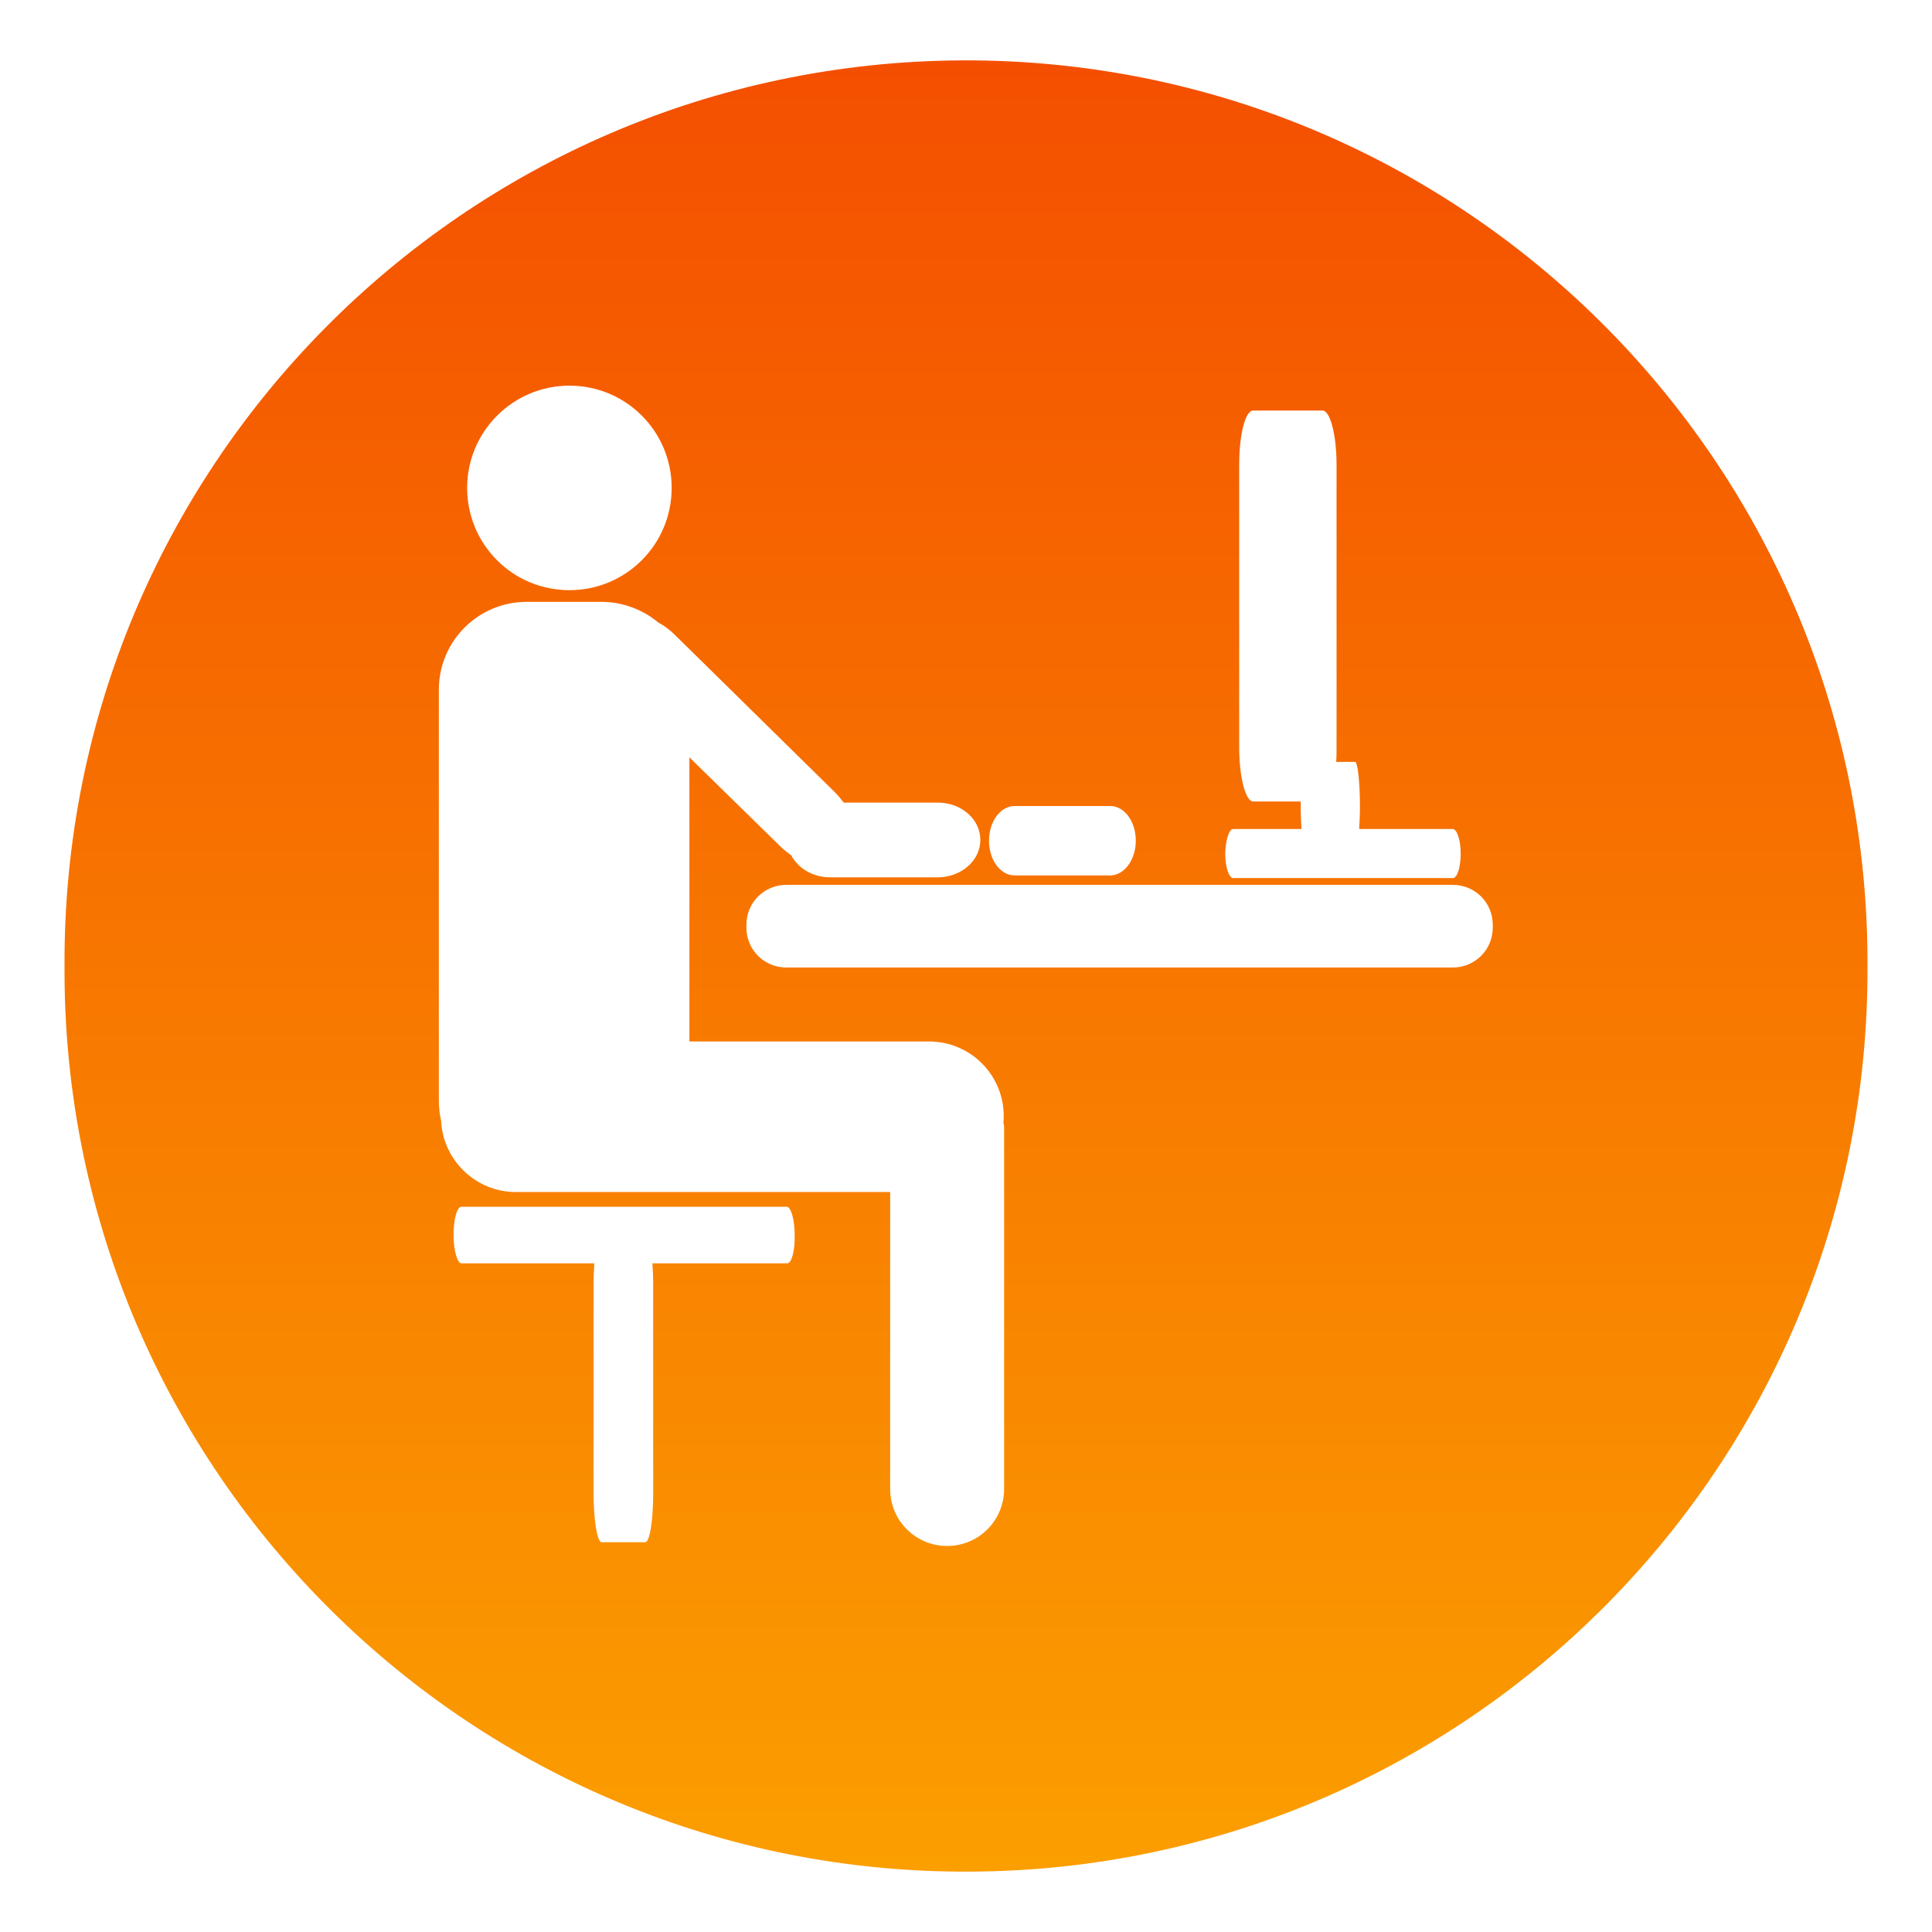 <?xml version="1.0" encoding="utf-8"?>
<!-- Generator: Adobe Illustrator 24.1.3, SVG Export Plug-In . SVG Version: 6.00 Build 0)  -->
<svg version="1.1" id="Capa_1" xmlns="http://www.w3.org/2000/svg" xmlns:xlink="http://www.w3.org/1999/xlink" x="0px" y="0px"
	 viewBox="0 0 512 512" style="enable-background:new 0 0 512 512;" xml:space="preserve">
<style type="text/css">
	.st0{fill:url(#SVGID_1_);}
</style>
<linearGradient id="SVGID_1_" gradientUnits="userSpaceOnUse" x1="255.994" y1="494.9" x2="255.994" y2="17.154">
	<stop  offset="0" style="stop-color:#FB9E00"/>
	<stop  offset="1" style="stop-color:#F44F00"/>
</linearGradient>
<path class="st0" d="M254.9,16C122.9,16.7,16.5,124.1,17.1,256c0,0.8,0,1.5,0,2.3c0.6,131.9,108.1,238.4,240,237.7
	C389,495.4,495.5,388,494.9,256c0-0.7,0-1.5,0-2.2C494.2,121.9,386.8,15.4,254.9,16z M326.8,219.7h18.1c-0.1-1.8-0.2-3.8-0.2-6
	c0-0.5,0-0.9,0-1.3h-12.6c-2,0-3.7-6.4-3.7-14.3v-75c0-7.9,1.6-14.3,3.7-14.3h18.4c2,0,3.7,6.4,3.7,14.3v75c0,1.3,0,2.6-0.1,3.8h5
	c0.7,0,1.3,5.3,1.3,11.8c0,2.2-0.1,4.2-0.2,6H385c1.1,0,2.1,2.9,2.1,6.5c0,3.6-0.9,6.5-2.1,6.5h-58.2c-1.1,0-2.1-2.9-2.1-6.5
	C324.8,222.6,325.7,219.7,326.8,219.7z M268.9,213.6h25.3c3.8,0,6.8,4.1,6.8,9.2s-3.1,9.2-6.8,9.2h-25.3c-3.8,0-6.8-4.1-6.8-9.2
	S265.1,213.6,268.9,213.6z M150.9,102.2c15,0,27.1,12.1,27.1,27.1c0,15-12.1,27.1-27.1,27.1s-27.1-12.1-27.1-27.1
	S136,102.2,150.9,102.2z M208.6,334.8h-35.7c0.1,1.7,0.2,3.5,0.2,5.5v55.4c0,7.2-0.9,13-2.1,13h-11.6c-1.1,0-2.1-5.8-2.1-13v-55.4
	c0-2,0.1-3.8,0.2-5.5h-35.2c-1.1,0-2.1-3.4-2.1-7.5c0-4.2,0.9-7.5,2.1-7.5h86.2c1.1,0,2.1,3.4,2.1,7.5
	C210.7,331.4,209.8,334.8,208.6,334.8z M266.1,298.8v95.8c0,8.3-6.7,15.1-15.1,15.1h0c-8.3,0-15.1-6.7-15.1-15.1v-78.7h-99.2
	c-10.6,0-19.3-8.4-19.8-18.9c-0.4-1.7-0.6-3.5-0.6-5.4V182.8c0-12.9,10.4-23.3,23.3-23.3h0h19.8c5.7,0,11,2.1,15.1,5.5
	c1.5,0.8,3,1.9,4.3,3.2l42.4,41.7c0.9,0.9,1.7,1.9,2.4,2.8h24.9c6.3,0,11.3,4.4,11.3,9.9s-5.1,9.9-11.3,9.9H220
	c-4.6,0-8.5-2.4-10.3-5.8c-0.9-0.7-1.9-1.4-2.8-2.3l-24.2-23.7v75.3h63.5c11,0,19.8,8.9,19.8,19.8c0,0.6,0,1.2-0.1,1.7
	C266.1,298.2,266.1,298.5,266.1,298.8z M395.6,245.8c0,5.9-4.7,10.6-10.6,10.6H208.4c-5.9,0-10.6-4.7-10.6-10.6v-0.7
	c0-5.9,4.7-10.6,10.6-10.6H385c5.9,0,10.6,4.7,10.6,10.6V245.8z"/>
</svg>
